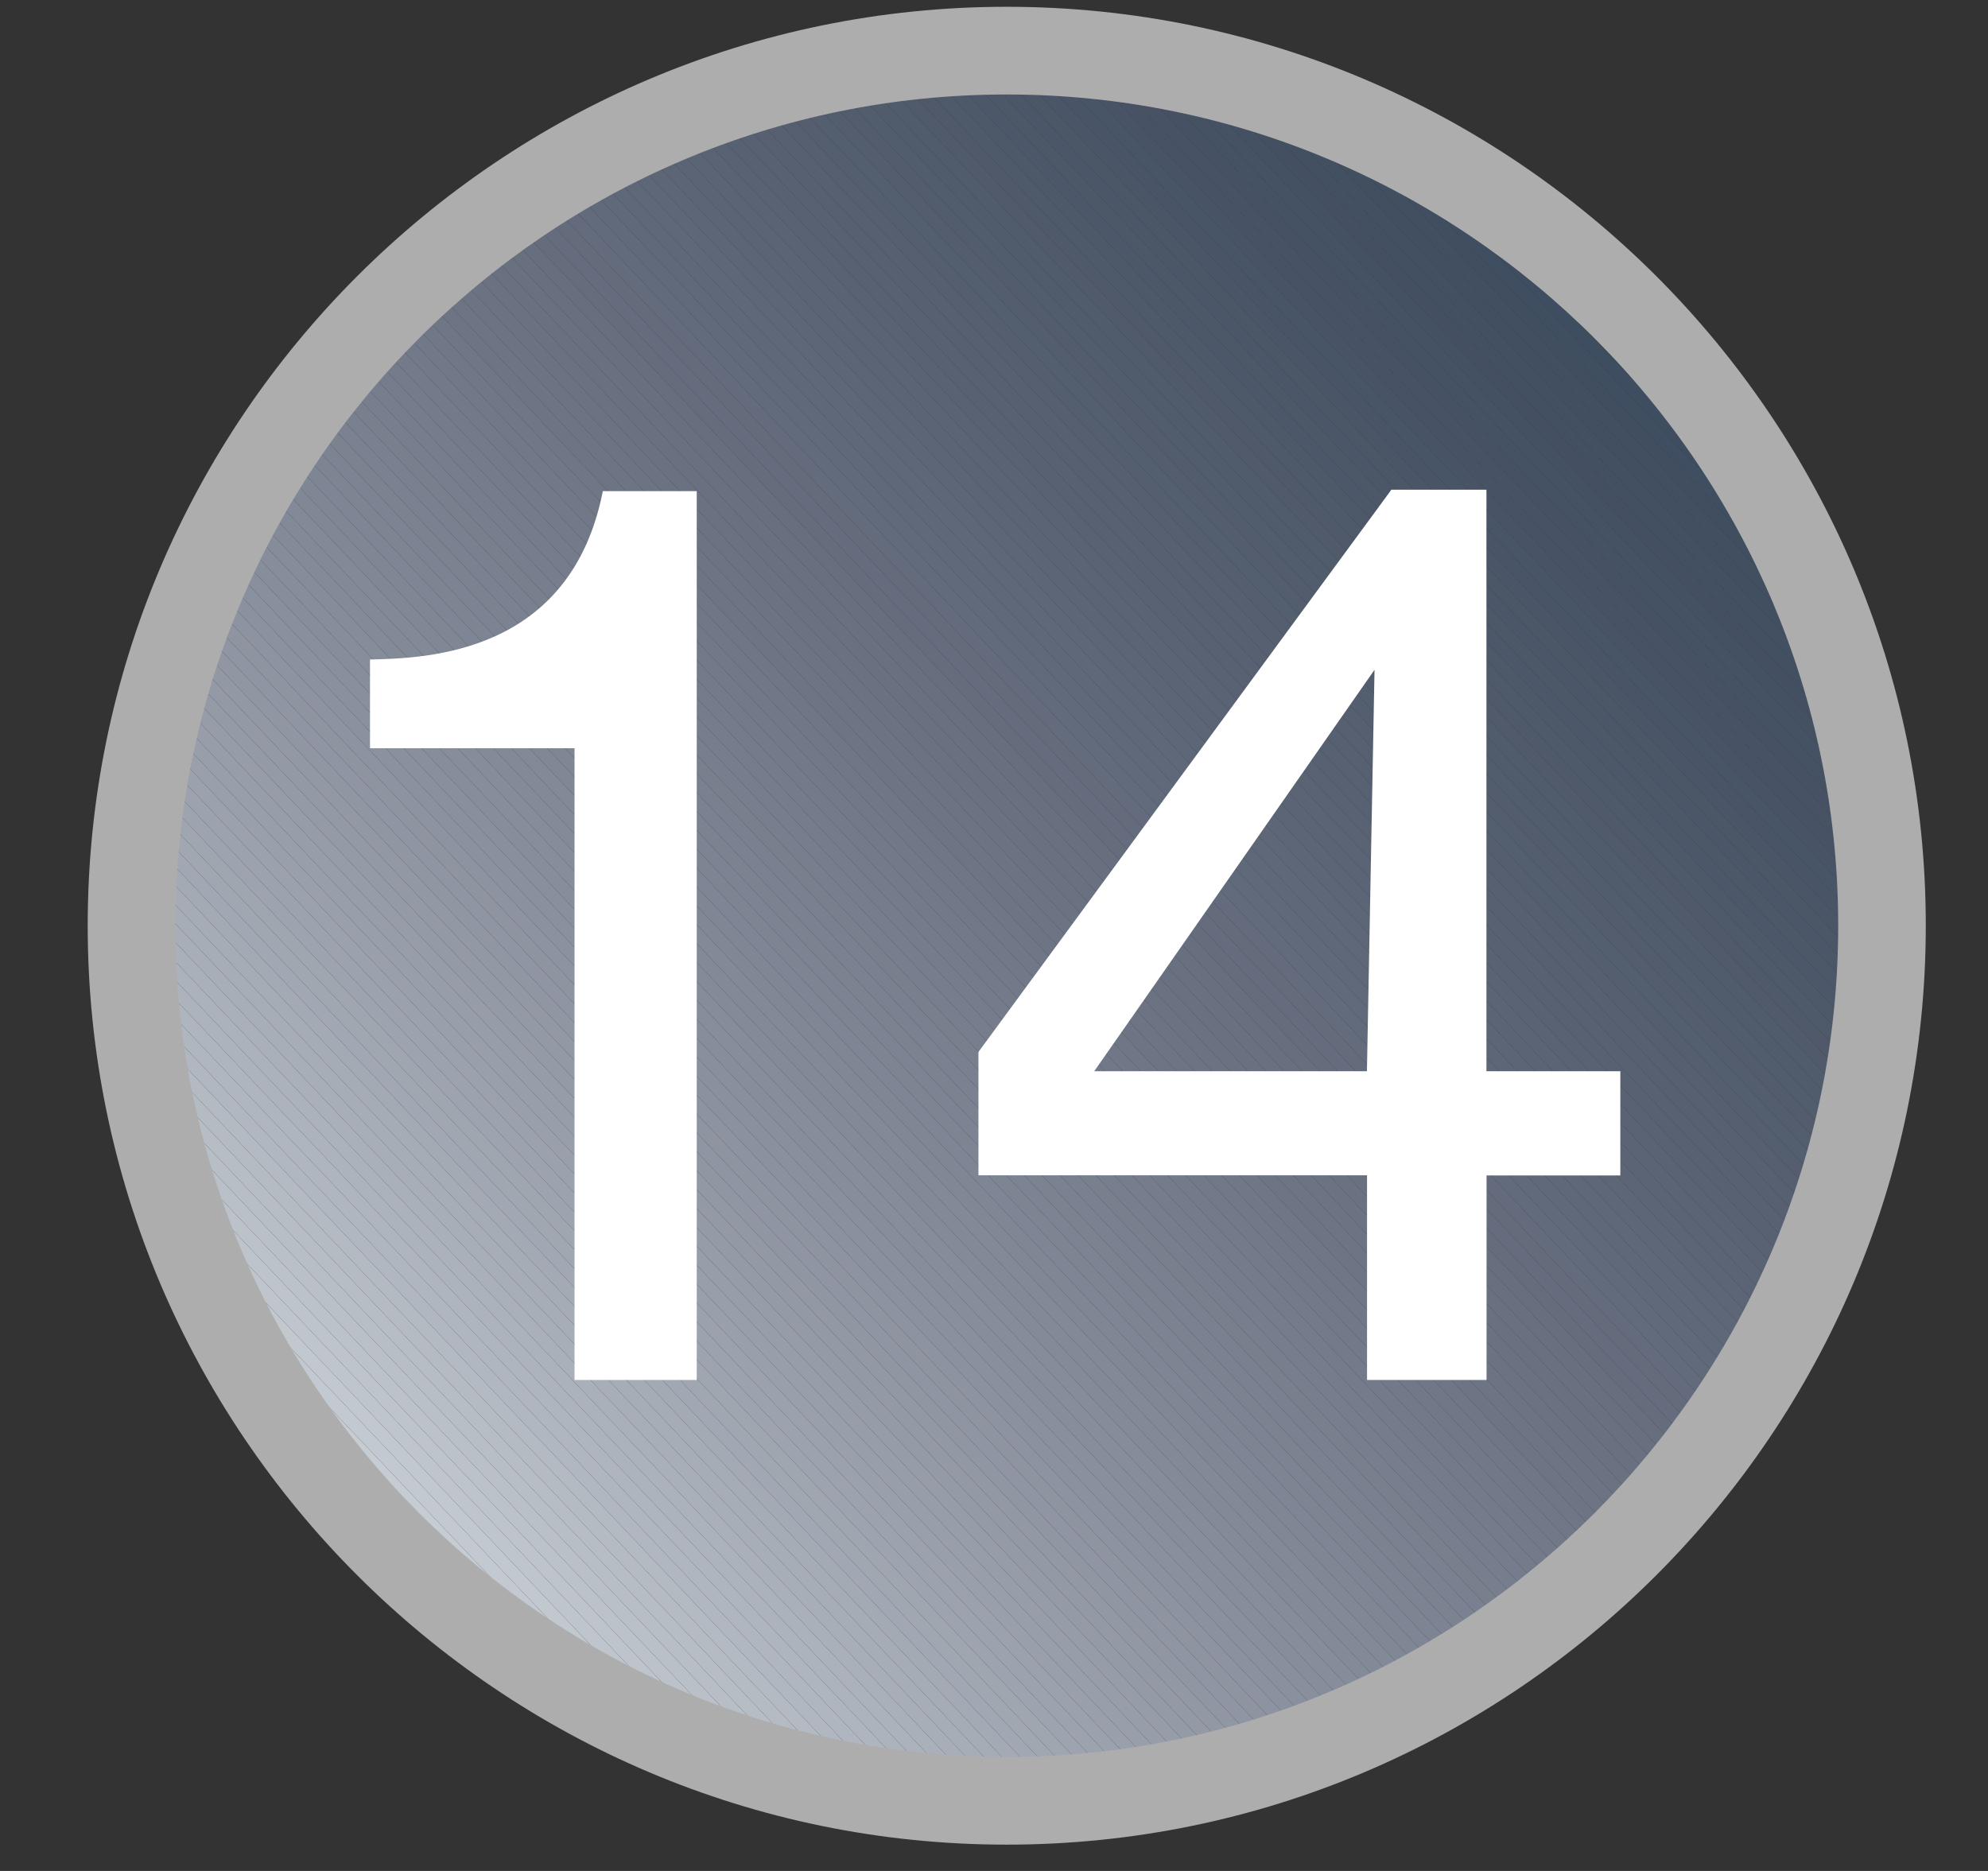 <?xml version="1.0" encoding="utf-8"?>
<!-- Generator: Adobe Illustrator 12.0.1, SVG Export Plug-In  -->
<!DOCTYPE svg PUBLIC "-//W3C//DTD SVG 1.1//EN" "http://www.w3.org/Graphics/SVG/1.1/DTD/svg11.dtd">
<svg  version="1.1" xmlns="http://www.w3.org/2000/svg" xmlns:xlink="http://www.w3.org/1999/xlink" xmlns:a="http://ns.adobe.com/AdobeSVGViewerExtensions/3.0/"
	 width="17" height="16" viewBox="-0.75 -0.058 17 16" enable-background="new -0.75 -0.058 17 16" xml:space="preserve">
<rect x="-0.75" y="-0.058" width="17" height="16" fill="#333333" stroke="none"/>
<defs>
</defs>
<g>
	<defs>
		<circle id="XMLID_6_" cx="7.859" cy="7.858" r="7.484"/>
	</defs>
	<clipPath id="XMLID_9_">
		<use xlink:href="#XMLID_6_" />
	</clipPath>
	<polygon clip-path="url(#XMLID_9_)" fill="#CBD2D8" points="0.375,10.841 4.645,15.341 0.375,15.341 	"/>
	<polygon clip-path="url(#XMLID_9_)" fill="#CBD2D8" points="4.797,15.341 0.375,10.681 0.375,10.841 4.645,15.341 	"/>
	<polygon clip-path="url(#XMLID_9_)" fill="#C9D0D5" points="4.953,15.341 0.375,10.521 0.375,10.681 4.797,15.341 	"/>
	<polygon clip-path="url(#XMLID_9_)" fill="#C6CDD3" points="0.375,10.356 5.105,15.341 4.953,15.341 0.375,10.521 	"/>
	<polygon clip-path="url(#XMLID_9_)" fill="#C5CCD2" points="0.375,10.196 5.258,15.341 5.105,15.341 0.375,10.356 	"/>
	<polygon clip-path="url(#XMLID_9_)" fill="#C3C9D0" points="0.375,10.036 5.414,15.341 5.258,15.341 0.375,10.196 	"/>
	<polygon clip-path="url(#XMLID_9_)" fill="#C1C8CE" points="0.375,9.872 5.562,15.341 5.414,15.341 0.375,10.036 	"/>
	<polygon clip-path="url(#XMLID_9_)" fill="#BFC5CC" points="0.375,9.708 5.719,15.341 5.562,15.341 0.375,9.872 	"/>
	<polygon clip-path="url(#XMLID_9_)" fill="#BEC4CB" points="5.871,15.341 0.375,9.548 0.375,9.708 5.719,15.341 	"/>
	<polygon clip-path="url(#XMLID_9_)" fill="#BBC2C9" points="0.375,9.388 6.023,15.341 5.871,15.341 0.375,9.548 	"/>
	<polygon clip-path="url(#XMLID_9_)" fill="#BAC0C8" points="0.375,9.224 6.18,15.341 6.023,15.341 0.375,9.388 	"/>
	<polygon clip-path="url(#XMLID_9_)" fill="#B7BEC6" points="6.332,15.341 0.375,9.063 0.375,9.224 6.18,15.341 	"/>
	<polygon clip-path="url(#XMLID_9_)" fill="#B6BDC5" points="0.375,8.903 6.484,15.341 6.332,15.341 0.375,9.063 	"/>
	<polygon clip-path="url(#XMLID_9_)" fill="#B5BBC3" points="0.375,8.739 6.641,15.341 6.484,15.341 0.375,8.903 	"/>
	<polygon clip-path="url(#XMLID_9_)" fill="#B3BAC2" points="0.375,8.579 6.793,15.341 6.641,15.341 0.375,8.739 	"/>
	<polygon clip-path="url(#XMLID_9_)" fill="#B1B7C0" points="0.375,8.419 6.945,15.341 6.793,15.341 0.375,8.579 	"/>
	<polygon clip-path="url(#XMLID_9_)" fill="#B0B6BF" points="0.375,8.255 7.102,15.341 6.945,15.341 0.375,8.419 	"/>
	<polygon clip-path="url(#XMLID_9_)" fill="#AEB5BE" points="0.375,8.095 7.254,15.341 7.102,15.341 0.375,8.255 	"/>
	<polygon clip-path="url(#XMLID_9_)" fill="#ADB3BC" points="7.406,15.341 0.375,7.931 0.375,8.095 7.254,15.341 	"/>
	<polygon clip-path="url(#XMLID_9_)" fill="#ABB2BC" points="0.375,7.771 7.559,15.341 7.406,15.341 0.375,7.931 	"/>
	<polygon clip-path="url(#XMLID_9_)" fill="#AAB0BA" points="0.375,7.606 7.711,15.341 7.559,15.341 0.375,7.771 	"/>
	<polygon clip-path="url(#XMLID_9_)" fill="#A8AEB8" points="0.375,7.446 7.867,15.341 7.711,15.341 0.375,7.606 	"/>
	<polygon clip-path="url(#XMLID_9_)" fill="#A6ADB7" points="8.02,15.341 0.375,7.286 0.375,7.446 7.867,15.341 	"/>
	<polygon clip-path="url(#XMLID_9_)" fill="#A6ACB6" points="0.375,7.122 8.172,15.341 8.02,15.341 0.375,7.286 	"/>
	<polygon clip-path="url(#XMLID_9_)" fill="#A3AAB4" points="0.375,6.962 8.328,15.341 8.172,15.341 0.375,7.122 	"/>
	<polygon clip-path="url(#XMLID_9_)" fill="#A2A8B3" points="8.48,15.341 0.375,6.802 0.375,6.962 8.328,15.341 	"/>
	<polygon clip-path="url(#XMLID_9_)" fill="#A0A7B1" points="0.375,6.638 8.633,15.341 8.48,15.341 0.375,6.802 	"/>
	<polygon clip-path="url(#XMLID_9_)" fill="#9FA6B0" points="0.375,6.478 8.789,15.341 8.633,15.341 0.375,6.638 	"/>
	<polygon clip-path="url(#XMLID_9_)" fill="#9EA4AF" points="0.375,6.317 8.938,15.341 8.789,15.341 0.375,6.478 	"/>
	<polygon clip-path="url(#XMLID_9_)" fill="#9CA3AE" points="0.375,6.153 9.094,15.341 8.938,15.341 0.375,6.317 	"/>
	<polygon clip-path="url(#XMLID_9_)" fill="#9BA1AD" points="0.375,5.989 9.246,15.341 9.094,15.341 0.375,6.153 	"/>
	<polygon clip-path="url(#XMLID_9_)" fill="#9AA0AB" points="0.375,5.829 9.398,15.341 9.246,15.341 0.375,5.989 	"/>
	<polygon clip-path="url(#XMLID_9_)" fill="#989FAA" points="0.375,5.669 9.555,15.341 9.398,15.341 0.375,5.829 	"/>
	<polygon clip-path="url(#XMLID_9_)" fill="#979EAA" points="0.375,5.505 9.707,15.341 9.555,15.341 0.375,5.669 	"/>
	<polygon clip-path="url(#XMLID_9_)" fill="#969CA8" points="0.375,5.345 9.859,15.341 9.707,15.341 0.375,5.505 	"/>
	<polygon clip-path="url(#XMLID_9_)" fill="#949BA7" points="0.375,5.185 10.016,15.341 9.859,15.341 0.375,5.345 	"/>
	<polygon clip-path="url(#XMLID_9_)" fill="#9399A5" points="10.168,15.341 0.375,5.021 0.375,5.185 10.016,15.341 	"/>
	<polygon clip-path="url(#XMLID_9_)" fill="#9298A4" points="0.375,4.86 10.32,15.341 10.168,15.341 0.375,5.021 	"/>
	<polygon clip-path="url(#XMLID_9_)" fill="#9097A3" points="10.473,15.341 0.375,4.696 0.375,4.86 10.32,15.341 	"/>
	<polygon clip-path="url(#XMLID_9_)" fill="#8F95A2" points="0.375,4.536 10.629,15.341 10.473,15.341 0.375,4.696 	"/>
	<polygon clip-path="url(#XMLID_9_)" fill="#8E95A1" points="0.375,4.372 10.781,15.341 10.629,15.341 0.375,4.536 	"/>
	<polygon clip-path="url(#XMLID_9_)" fill="#8D93A0" points="0.375,4.212 10.934,15.341 10.781,15.341 0.375,4.372 	"/>
	<polygon clip-path="url(#XMLID_9_)" fill="#8B929F" points="11.086,15.341 0.375,4.052 0.375,4.212 10.934,15.341 	"/>
	<polygon clip-path="url(#XMLID_9_)" fill="#8A919E" points="0.375,3.888 11.242,15.341 11.086,15.341 0.375,4.052 	"/>
	<polygon clip-path="url(#XMLID_9_)" fill="#898F9D" points="0.375,3.728 11.395,15.341 11.242,15.341 0.375,3.888 	"/>
	<polygon clip-path="url(#XMLID_9_)" fill="#878E9B" points="0.375,3.567 11.547,15.341 11.395,15.341 0.375,3.728 	"/>
	<polygon clip-path="url(#XMLID_9_)" fill="#878D9B" points="0.375,3.403 11.703,15.341 11.547,15.341 0.375,3.567 	"/>
	<polygon clip-path="url(#XMLID_9_)" fill="#858C9A" points="0.375,3.243 11.855,15.341 11.703,15.341 0.375,3.403 	"/>
	<polygon clip-path="url(#XMLID_9_)" fill="#848B98" points="0.375,3.079 12.008,15.341 11.855,15.341 0.375,3.243 	"/>
	<polygon clip-path="url(#XMLID_9_)" fill="#838A97" points="0.375,2.919 12.164,15.341 12.008,15.341 0.375,3.079 	"/>
	<polygon clip-path="url(#XMLID_9_)" fill="#828997" points="0.375,2.755 12.316,15.341 12.164,15.341 0.375,2.919 	"/>
	<polygon clip-path="url(#XMLID_9_)" fill="#818895" points="0.375,2.595 12.469,15.341 12.316,15.341 0.375,2.755 	"/>
	<polygon clip-path="url(#XMLID_9_)" fill="#808794" points="0.375,2.435 12.625,15.341 12.469,15.341 0.375,2.595 	"/>
	<polygon clip-path="url(#XMLID_9_)" fill="#7E8594" points="0.375,2.271 12.773,15.341 12.625,15.341 0.375,2.435 	"/>
	<polygon clip-path="url(#XMLID_9_)" fill="#7D8593" points="0.375,2.11 12.93,15.341 12.773,15.341 0.375,2.271 	"/>
	<polygon clip-path="url(#XMLID_9_)" fill="#7C8392" points="0.375,1.95 13.082,15.341 12.93,15.341 0.375,2.11 	"/>
	<polygon clip-path="url(#XMLID_9_)" fill="#7B8290" points="0.375,1.786 13.234,15.341 13.082,15.341 0.375,1.95 	"/>
	<polygon clip-path="url(#XMLID_9_)" fill="#7A8190" points="0.375,1.626 13.391,15.341 13.234,15.341 0.375,1.786 	"/>
	<polygon clip-path="url(#XMLID_9_)" fill="#79808F" points="0.375,1.462 13.543,15.341 13.391,15.341 0.375,1.626 	"/>
	<polygon clip-path="url(#XMLID_9_)" fill="#787F8D" points="0.375,1.302 13.695,15.341 13.543,15.341 0.375,1.462 	"/>
	<polygon clip-path="url(#XMLID_9_)" fill="#777E8D" points="0.375,1.138 13.852,15.341 13.695,15.341 0.375,1.302 	"/>
	<polygon clip-path="url(#XMLID_9_)" fill="#767D8C" points="0.375,0.978 14.004,15.341 13.852,15.341 0.375,1.138 	"/>
	<polygon clip-path="url(#XMLID_9_)" fill="#767C8B" points="0.375,0.817 14.156,15.341 14.004,15.341 0.375,0.978 	"/>
	<polygon clip-path="url(#XMLID_9_)" fill="#747B8A" points="0.375,0.798 0.445,0.731 14.309,15.341 14.156,15.341 0.375,0.817 	"/>
	<polygon clip-path="url(#XMLID_9_)" fill="#737A89" points="0.445,0.731 0.527,0.653 14.461,15.341 14.309,15.341 	"/>
	<polygon clip-path="url(#XMLID_9_)" fill="#727989" points="0.527,0.653 0.609,0.575 14.617,15.341 14.461,15.341 	"/>
	<polygon clip-path="url(#XMLID_9_)" fill="#717888" points="0.609,0.575 0.688,0.501 14.77,15.341 14.617,15.341 	"/>
	<polygon clip-path="url(#XMLID_9_)" fill="#707786" points="0.688,0.501 0.77,0.423 14.914,15.333 14.898,15.341 14.77,15.341 	"/>
	<polygon clip-path="url(#XMLID_9_)" fill="#6F7686" points="0.77,0.423 0.82,0.376 0.875,0.376 14.992,15.255 14.914,15.333 	"/>
	<polygon clip-path="url(#XMLID_9_)" fill="#6D7585" points="1.031,0.376 15.074,15.177 14.992,15.255 0.875,0.376 	"/>
	<polygon clip-path="url(#XMLID_9_)" fill="#6D7584" points="1.184,0.376 15.156,15.103 15.074,15.177 1.031,0.376 	"/>
	<polygon clip-path="url(#XMLID_9_)" fill="#6C7383" points="1.336,0.376 15.234,15.024 15.156,15.103 1.184,0.376 	"/>
	<polygon clip-path="url(#XMLID_9_)" fill="#6B7383" points="1.492,0.376 15.316,14.95 15.234,15.024 1.336,0.376 	"/>
	<polygon clip-path="url(#XMLID_9_)" fill="#6A7281" points="1.645,0.376 15.344,14.817 15.344,14.919 15.316,14.95 1.492,0.376 	
		"/>
	<polygon clip-path="url(#XMLID_9_)" fill="#697181" points="1.797,0.376 15.344,14.653 15.344,14.817 1.645,0.376 	"/>
	<polygon clip-path="url(#XMLID_9_)" fill="#697080" points="1.949,0.376 15.344,14.493 15.344,14.653 1.797,0.376 	"/>
	<polygon clip-path="url(#XMLID_9_)" fill="#686F7F" points="15.344,14.333 2.105,0.376 1.949,0.376 15.344,14.493 	"/>
	<polygon clip-path="url(#XMLID_9_)" fill="#676E7E" points="2.258,0.376 15.344,14.169 15.344,14.333 2.105,0.376 	"/>
	<polygon clip-path="url(#XMLID_9_)" fill="#656D7D" points="2.41,0.376 15.344,14.009 15.344,14.169 2.258,0.376 	"/>
	<polygon clip-path="url(#XMLID_9_)" fill="#646C7D" points="2.562,0.376 15.344,13.845 15.344,14.009 2.41,0.376 	"/>
	<polygon clip-path="url(#XMLID_9_)" fill="#646C7C" points="2.719,0.376 15.344,13.685 15.344,13.845 2.562,0.376 	"/>
	<polygon clip-path="url(#XMLID_9_)" fill="#636B7C" points="2.871,0.376 15.344,13.521 15.344,13.685 2.719,0.376 	"/>
	<polygon clip-path="url(#XMLID_9_)" fill="#626B7B" points="3.023,0.376 15.344,13.36 15.344,13.521 2.871,0.376 	"/>
	<polygon clip-path="url(#XMLID_9_)" fill="#616A7A" points="15.344,13.2 3.18,0.376 3.023,0.376 15.344,13.36 	"/>
	<polygon clip-path="url(#XMLID_9_)" fill="#606979" points="3.332,0.376 15.344,13.036 15.344,13.2 3.18,0.376 	"/>
	<polygon clip-path="url(#XMLID_9_)" fill="#5F6878" points="15.344,12.876 3.484,0.376 3.332,0.376 15.344,13.036 	"/>
	<polygon clip-path="url(#XMLID_9_)" fill="#5F6878" points="3.641,0.376 15.344,12.712 15.344,12.876 3.484,0.376 	"/>
	<polygon clip-path="url(#XMLID_9_)" fill="#5E6777" points="3.789,0.376 15.344,12.552 15.344,12.712 3.641,0.376 	"/>
	<polygon clip-path="url(#XMLID_9_)" fill="#5D6676" points="3.945,0.376 15.344,12.392 15.344,12.552 3.789,0.376 	"/>
	<polygon clip-path="url(#XMLID_9_)" fill="#5C6576" points="4.098,0.376 15.344,12.228 15.344,12.392 3.945,0.376 	"/>
	<polygon clip-path="url(#XMLID_9_)" fill="#5B6475" points="4.25,0.376 15.344,12.067 15.344,12.228 4.098,0.376 	"/>
	<polygon clip-path="url(#XMLID_9_)" fill="#5B6475" points="4.406,0.376 15.344,11.903 15.344,12.067 4.25,0.376 	"/>
	<polygon clip-path="url(#XMLID_9_)" fill="#5A6373" points="4.559,0.376 15.344,11.743 15.344,11.903 4.406,0.376 	"/>
	<polygon clip-path="url(#XMLID_9_)" fill="#596273" points="4.711,0.376 15.344,11.583 15.344,11.743 4.559,0.376 	"/>
	<polygon clip-path="url(#XMLID_9_)" fill="#586172" points="15.344,11.419 4.867,0.376 4.711,0.376 15.344,11.583 	"/>
	<polygon clip-path="url(#XMLID_9_)" fill="#576172" points="5.02,0.376 15.344,11.259 15.344,11.419 4.867,0.376 	"/>
	<polygon clip-path="url(#XMLID_9_)" fill="#566071" points="15.344,11.095 5.172,0.376 5.02,0.376 15.344,11.259 	"/>
	<polygon clip-path="url(#XMLID_9_)" fill="#566070" points="5.328,0.376 15.344,10.935 15.344,11.095 5.172,0.376 	"/>
	<polygon clip-path="url(#XMLID_9_)" fill="#555F70" points="5.48,0.376 15.344,10.771 15.344,10.935 5.328,0.376 	"/>
	<polygon clip-path="url(#XMLID_9_)" fill="#545E6F" points="5.633,0.376 15.344,10.61 15.344,10.771 5.48,0.376 	"/>
	<polygon clip-path="url(#XMLID_9_)" fill="#535E6F" points="5.785,0.376 15.344,10.45 15.344,10.61 5.633,0.376 	"/>
	<polygon clip-path="url(#XMLID_9_)" fill="#535D6E" points="15.344,10.286 5.941,0.376 5.785,0.376 15.344,10.45 	"/>
	<polygon clip-path="url(#XMLID_9_)" fill="#525C6D" points="6.094,0.376 15.344,10.126 15.344,10.286 5.941,0.376 	"/>
	<polygon clip-path="url(#XMLID_9_)" fill="#515C6D" points="15.344,9.966 6.246,0.376 6.094,0.376 15.344,10.126 	"/>
	<polygon clip-path="url(#XMLID_9_)" fill="#505B6C" points="6.398,0.376 15.344,9.802 15.344,9.966 6.246,0.376 	"/>
	<polygon clip-path="url(#XMLID_9_)" fill="#505B6C" points="6.555,0.376 15.344,9.642 15.344,9.802 6.398,0.376 	"/>
	<polygon clip-path="url(#XMLID_9_)" fill="#505A6B" points="6.707,0.376 15.344,9.481 15.344,9.642 6.555,0.376 	"/>
	<polygon clip-path="url(#XMLID_9_)" fill="#4F596A" points="6.859,0.376 15.344,9.317 15.344,9.481 6.707,0.376 	"/>
	<polygon clip-path="url(#XMLID_9_)" fill="#4E596A" points="15.344,9.153 7.016,0.376 6.859,0.376 15.344,9.317 	"/>
	<polygon clip-path="url(#XMLID_9_)" fill="#4D5869" points="7.168,0.376 15.344,8.993 15.344,9.153 7.016,0.376 	"/>
	<polygon clip-path="url(#XMLID_9_)" fill="#4C5869" points="15.344,8.833 7.32,0.376 7.168,0.376 15.344,8.993 	"/>
	<polygon clip-path="url(#XMLID_9_)" fill="#4C5768" points="7.473,0.376 15.344,8.669 15.344,8.833 7.32,0.376 	"/>
	<polygon clip-path="url(#XMLID_9_)" fill="#4B5768" points="7.625,0.376 15.344,8.509 15.344,8.669 7.473,0.376 	"/>
	<polygon clip-path="url(#XMLID_9_)" fill="#4B5667" points="7.781,0.376 15.344,8.349 15.344,8.509 7.625,0.376 	"/>
	<polygon clip-path="url(#XMLID_9_)" fill="#4A5567" points="7.934,0.376 15.344,8.185 15.344,8.349 7.781,0.376 	"/>
	<polygon clip-path="url(#XMLID_9_)" fill="#495566" points="15.344,8.024 8.086,0.376 7.934,0.376 15.344,8.185 	"/>
	<polygon clip-path="url(#XMLID_9_)" fill="#485566" points="8.242,0.376 15.344,7.864 15.344,8.024 8.086,0.376 	"/>
	<polygon clip-path="url(#XMLID_9_)" fill="#485466" points="8.395,0.376 15.344,7.7 15.344,7.864 8.242,0.376 	"/>
	<polygon clip-path="url(#XMLID_9_)" fill="#475365" points="8.547,0.376 15.344,7.536 15.344,7.7 8.395,0.376 	"/>
	<polygon clip-path="url(#XMLID_9_)" fill="#475365" points="15.344,7.376 8.699,0.376 8.547,0.376 15.344,7.536 	"/>
	<polygon clip-path="url(#XMLID_9_)" fill="#465264" points="8.855,0.376 15.344,7.216 15.344,7.376 8.699,0.376 	"/>
	<polygon clip-path="url(#XMLID_9_)" fill="#455264" points="9.008,0.376 15.344,7.052 15.344,7.216 8.855,0.376 	"/>
	<polygon clip-path="url(#XMLID_9_)" fill="#445263" points="9.16,0.376 15.344,6.892 15.344,7.052 9.008,0.376 	"/>
	<polygon clip-path="url(#XMLID_9_)" fill="#445163" points="9.312,0.376 15.344,6.731 15.344,6.892 9.16,0.376 	"/>
	<polygon clip-path="url(#XMLID_9_)" fill="#445062" points="9.469,0.376 15.344,6.567 15.344,6.731 9.312,0.376 	"/>
	<polygon clip-path="url(#XMLID_9_)" fill="#425062" points="9.621,0.376 15.344,6.407 15.344,6.567 9.469,0.376 	"/>
	<polygon clip-path="url(#XMLID_9_)" fill="#425062" points="9.773,0.376 15.344,6.247 15.344,6.407 9.621,0.376 	"/>
	<polygon clip-path="url(#XMLID_9_)" fill="#424F61" points="9.93,0.376 15.344,6.083 15.344,6.247 9.773,0.376 	"/>
	<polygon clip-path="url(#XMLID_9_)" fill="#414F61" points="10.082,0.376 15.344,5.923 15.344,6.083 9.93,0.376 	"/>
	<polygon clip-path="url(#XMLID_9_)" fill="#404E60" points="10.234,0.376 15.344,5.759 15.344,5.923 10.082,0.376 	"/>
	<polygon clip-path="url(#XMLID_9_)" fill="#3F4E60" points="15.344,5.599 10.391,0.376 10.234,0.376 15.344,5.759 	"/>
	<polygon clip-path="url(#XMLID_9_)" fill="#3F4D60" points="10.543,0.376 15.344,5.435 15.344,5.599 10.391,0.376 	"/>
	<polygon clip-path="url(#XMLID_9_)" fill="#3F4D5F" points="10.695,0.376 15.344,5.274 15.344,5.435 10.543,0.376 	"/>
	<polygon clip-path="url(#XMLID_9_)" fill="#3E4D5F" points="10.852,0.376 15.344,5.114 15.344,5.274 10.695,0.376 	"/>
	<polygon clip-path="url(#XMLID_9_)" fill="#3E4C5E" points="11.004,0.376 15.344,4.95 15.344,5.114 10.852,0.376 	"/>
	<polygon clip-path="url(#XMLID_9_)" fill="#3D4C5E" points="15.344,4.79 11.156,0.376 11.004,0.376 15.344,4.95 	"/>
	<polygon clip-path="url(#XMLID_9_)" fill="#3D4C5E" points="11.309,0.376 15.344,4.626 15.344,4.79 11.156,0.376 	"/>
	<polygon clip-path="url(#XMLID_9_)" fill="#3C4B5D" points="11.461,0.376 15.344,4.466 15.344,4.626 11.309,0.376 	"/>
	<polygon clip-path="url(#XMLID_9_)" fill="#3C4B5D" points="11.617,0.376 15.344,4.306 15.344,4.466 11.461,0.376 	"/>
	<polygon clip-path="url(#XMLID_9_)" fill="#3C4B5D" points="15.344,4.142 11.77,0.376 11.617,0.376 15.344,4.306 	"/>
	<polygon clip-path="url(#XMLID_9_)" fill="#3B4A5C" points="11.922,0.376 15.344,3.981 15.344,4.142 11.77,0.376 	"/>
	<polygon clip-path="url(#XMLID_9_)" fill="#3B4A5C" points="12.078,0.376 15.344,3.817 15.344,3.981 11.922,0.376 	"/>
	<polygon clip-path="url(#XMLID_9_)" fill="#3A495C" points="12.23,0.376 15.344,3.657 15.344,3.817 12.078,0.376 	"/>
	<polygon clip-path="url(#XMLID_9_)" fill="#3A495B" points="12.383,0.376 15.344,3.497 15.344,3.657 12.23,0.376 	"/>
	<polygon clip-path="url(#XMLID_9_)" fill="#39495B" points="12.539,0.376 15.344,3.333 15.344,3.497 12.383,0.376 	"/>
	<polygon clip-path="url(#XMLID_9_)" fill="#38495B" points="12.691,0.376 15.344,3.173 15.344,3.333 12.539,0.376 	"/>
	<polygon clip-path="url(#XMLID_9_)" fill="#38485B" points="12.844,0.376 15.344,3.013 15.344,3.173 12.691,0.376 	"/>
	<polygon clip-path="url(#XMLID_9_)" fill="#38485A" points="15.344,2.849 12.996,0.376 12.844,0.376 15.344,3.013 	"/>
	<polygon clip-path="url(#XMLID_9_)" fill="#37485A" points="13.148,0.376 15.344,2.688 15.344,2.849 12.996,0.376 	"/>
	<polygon clip-path="url(#XMLID_9_)" fill="#38475A" points="13.305,0.376 15.344,2.524 15.344,2.688 13.148,0.376 	"/>
	<polygon clip-path="url(#XMLID_9_)" fill="#37475A" points="13.457,0.376 15.344,2.364 15.344,2.524 13.305,0.376 	"/>
	<polygon clip-path="url(#XMLID_9_)" fill="#374659" points="13.609,0.376 15.344,2.2 15.344,2.364 13.457,0.376 	"/>
	<polygon clip-path="url(#XMLID_9_)" fill="#364659" points="15.344,2.04 13.766,0.376 13.609,0.376 15.344,2.2 	"/>
	<polygon clip-path="url(#XMLID_9_)" fill="#364659" points="13.918,0.376 15.344,1.88 15.344,2.04 13.766,0.376 	"/>
	<polygon clip-path="url(#XMLID_9_)" fill="#364659" points="14.07,0.376 15.344,1.716 15.344,1.88 13.918,0.376 	"/>
	<polygon clip-path="url(#XMLID_9_)" fill="#354659" points="15.344,1.556 14.223,0.376 14.07,0.376 15.344,1.716 	"/>
	<polygon clip-path="url(#XMLID_9_)" fill="#354659" points="14.379,0.376 15.344,1.396 15.344,1.556 14.223,0.376 	"/>
	<polygon clip-path="url(#XMLID_9_)" fill="#354658" points="14.531,0.376 15.344,1.231 15.344,1.396 14.379,0.376 	"/>
	<polygon clip-path="url(#XMLID_9_)" fill="#344558" points="14.684,0.376 15.344,1.071 15.344,1.231 14.531,0.376 	"/>
	<polygon clip-path="url(#XMLID_9_)" fill="#344558" points="14.836,0.376 15.344,0.907 15.344,1.071 14.684,0.376 	"/>
	<polygon clip-path="url(#XMLID_9_)" fill="#344558" points="14.992,0.376 15.344,0.747 15.344,0.907 14.836,0.376 	"/>
	<polygon clip-path="url(#XMLID_9_)" fill="#344558" points="15.145,0.376 15.344,0.583 15.344,0.747 14.992,0.376 	"/>
	<polygon clip-path="url(#XMLID_9_)" fill="#344558" points="15.344,0.583 15.145,0.376 15.344,0.376 	"/>
</g>
<path fill="#AEADAE" d="M14.969,7.858c0,3.92-3.189,7.109-7.109,7.109S0.75,11.778,0.75,7.858S3.939,0.75,7.859,0.75
	S14.969,3.938,14.969,7.858z M7.859,0C3.525,0,0,3.525,0,7.858c0,4.334,3.525,7.859,7.859,7.859s7.859-3.525,7.859-7.859
	C15.719,3.525,12.193,0,7.859,0z"/>
<path fill="#FFFFFF" d="M5.208,4.142v7.601H4.163V6.341H2.414V5.582c0.484-0.011,1.716-0.044,1.991-1.44H5.208z"/>
<path fill="#FFFFFF" d="M11.962,9.103h1.144v0.891h-1.144v1.749h-1.022V9.993H7.617V8.938l3.531-4.808h0.813V9.103z M10.939,9.103
	l0.065-3.433L8.607,9.103H10.939z"/>
</svg>
